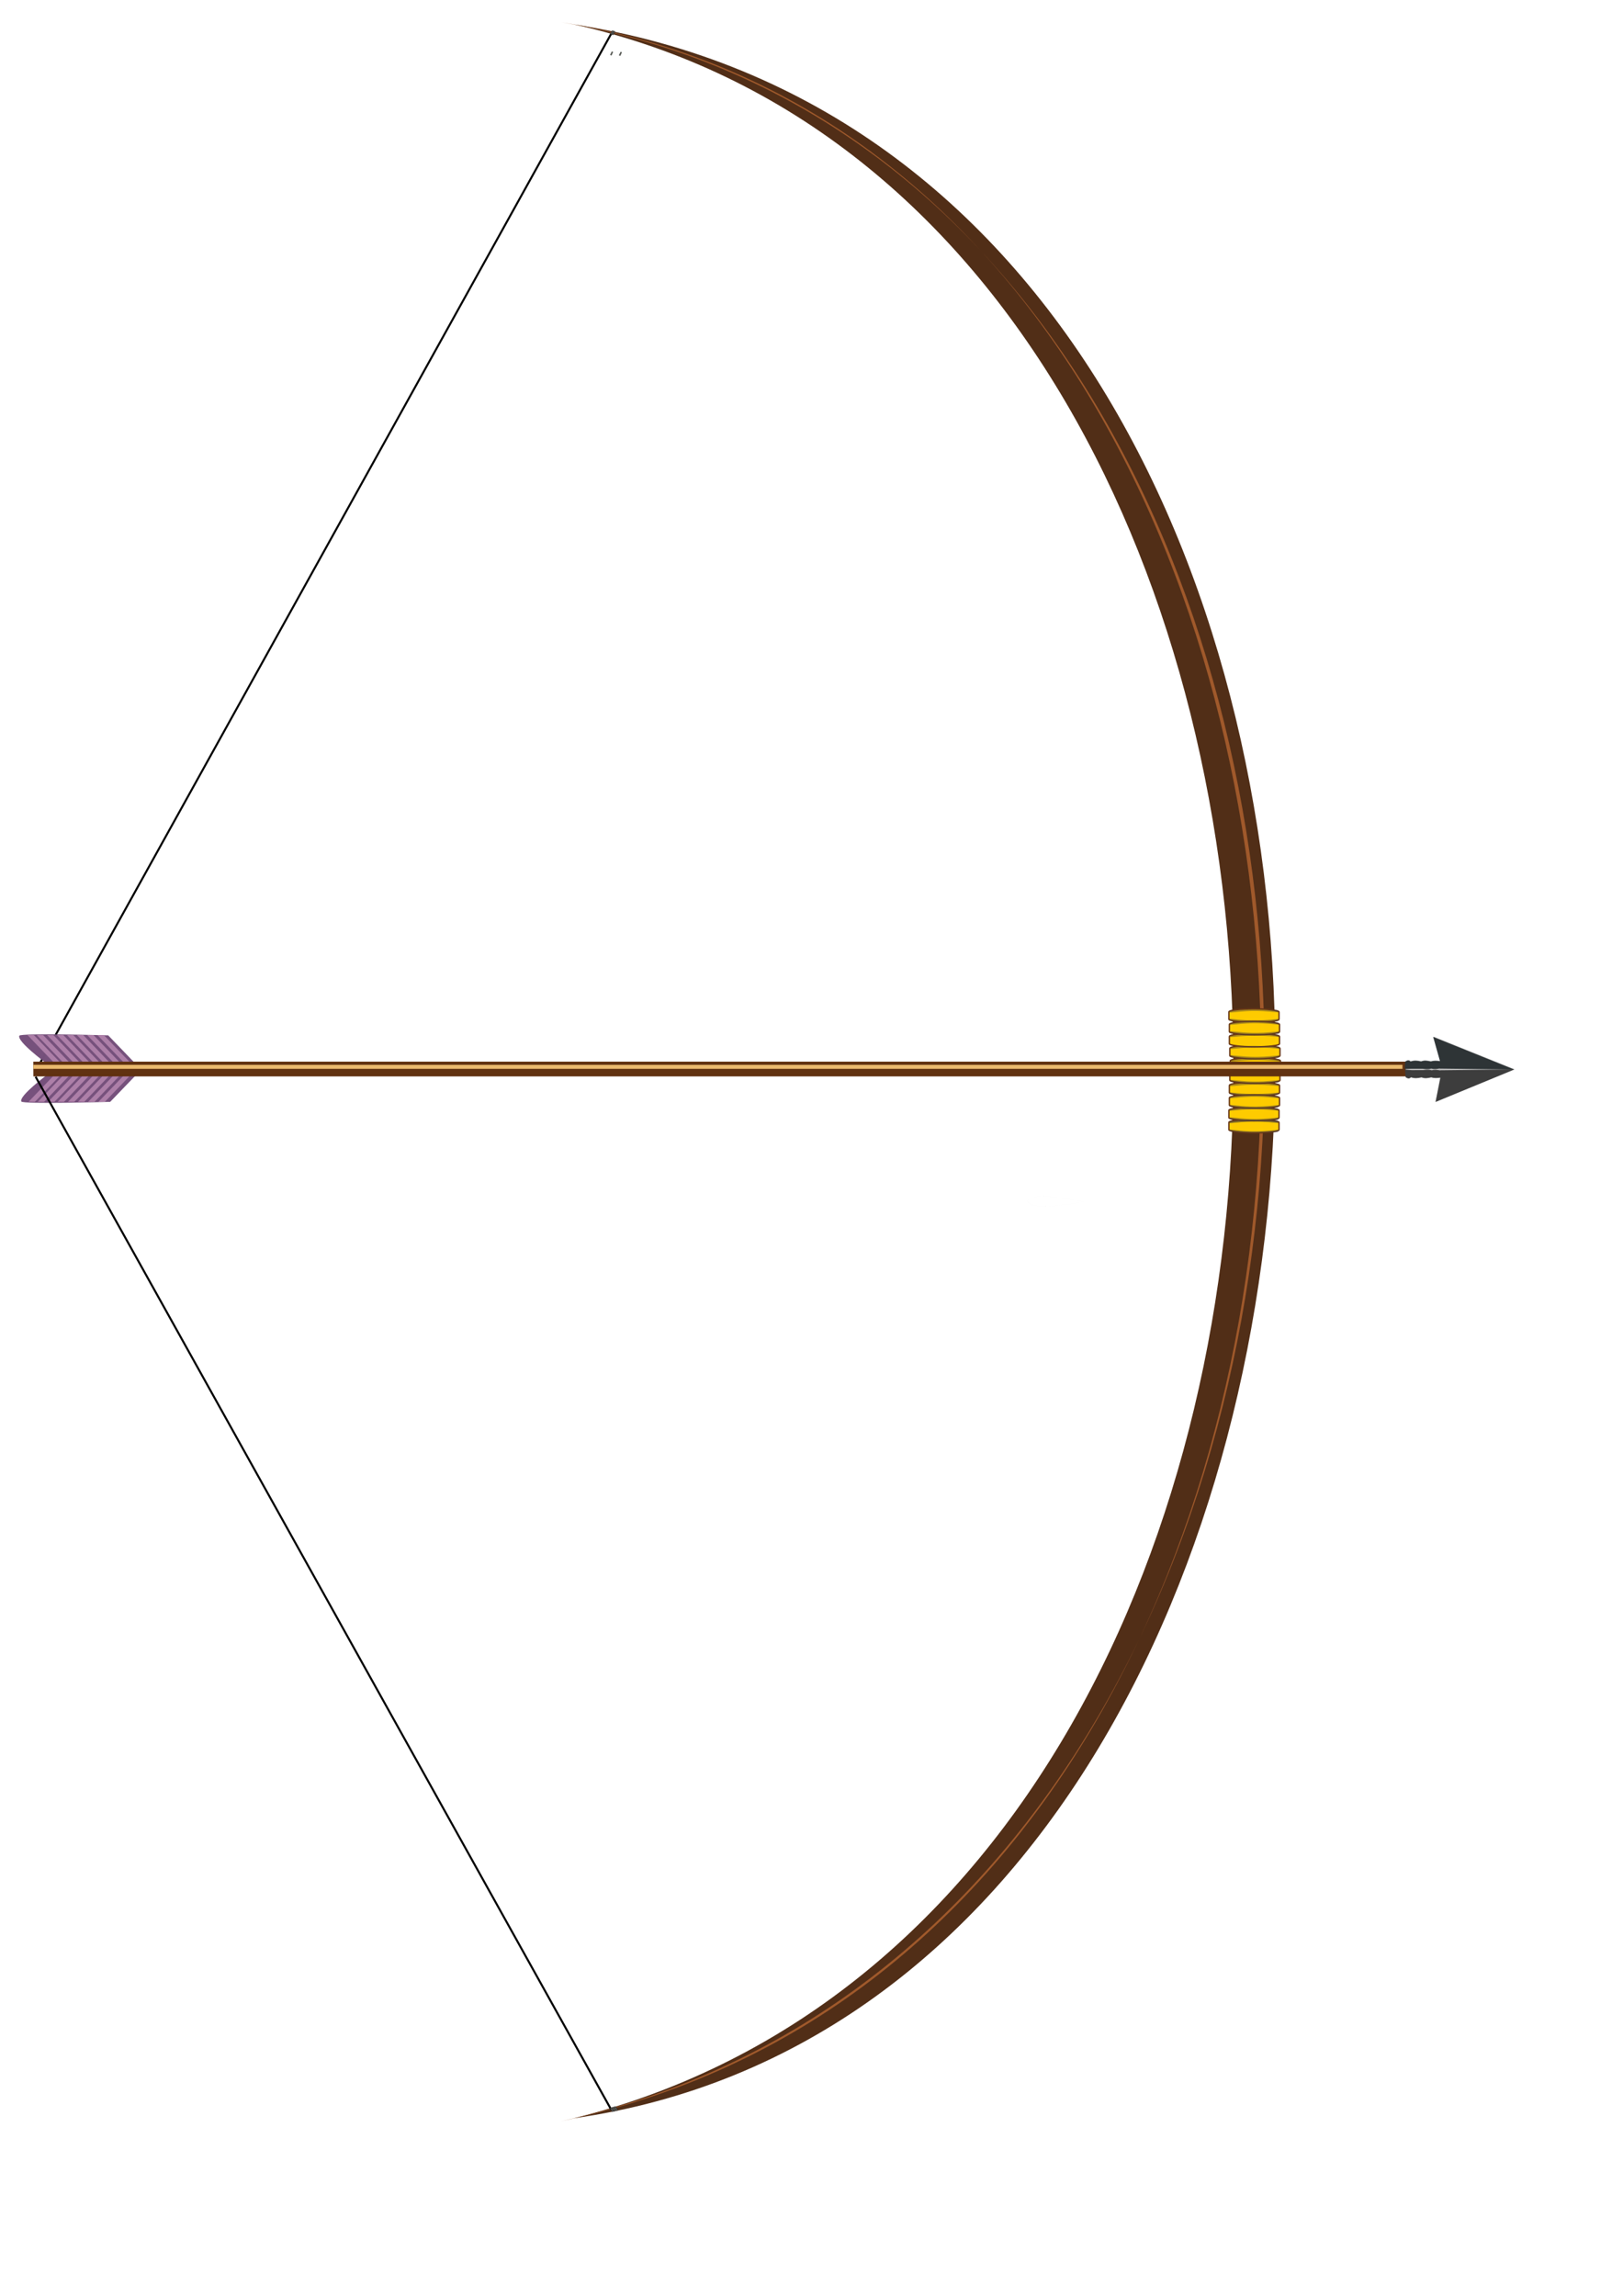 <?xml version="1.0"?>
<svg xmlns:rdf="http://www.w3.org/1999/02/22-rdf-syntax-ns#" xmlns="http://www.w3.org/2000/svg" xmlns:cc="http://creativecommons.org/ns#" xmlns:xlink="http://www.w3.org/1999/xlink" xmlns:dc="http://purl.org/dc/elements/1.1/" id="svg2" height="297mm" width="210mm" version="1.1">
 <defs id="defs4">
  <filter id="filter3913" height="1.994" width="1.061" y="-.497" x="-.031">
   <feGaussianBlur id="feGaussianBlur3915" stdDeviation="0.336"/>
  </filter>
  <filter id="filter3947" height="1.745" width="1.046" y="-.373" x="-.023">
   <feGaussianBlur id="feGaussianBlur3949" stdDeviation="0.252"/>
  </filter>
  <filter id="filter4121" height="5.392" width="1.012" y="-2.196" x="-.006">
   <feGaussianBlur id="feGaussianBlur4123" stdDeviation="1.849"/>
  </filter>
  <linearGradient id="linearGradient4432" y2="508.9" gradientUnits="userSpaceOnUse" x2="790.19" gradientTransform="matrix(1.102 0 0 1.033 -18.095 -11.793)" y1="543.25" x1="758.12">
   <stop id="stop4024" stop-color="#3d3d3d" offset="0"/>
   <stop id="stop4026" stop-color="#3d3d3d" stop-opacity="0" offset="1"/>
  </linearGradient>
  <linearGradient id="linearGradient4434" y2="530.87" gradientUnits="userSpaceOnUse" x2="775.8" gradientTransform="matrix(1.102 0 0 1.033 -18.095 -11.793)" y1="513.45" x1="757.61">
   <stop id="stop4285" stop-color="#2e3436" offset="0"/>
   <stop id="stop4287" stop-color="#2e3436" stop-opacity="0" offset="1"/>
  </linearGradient>
 </defs>
 <g id="layer1">
  <g id="g4291" transform="matrix(.908 0 0 .968 16.426 11.412)">
   <path id="path4125" d="m311.08 5.278-310 523.93" stroke="#000" stroke-width="1.067px" fill="none"/>
   <path id="path4071" style="color:#000000" d="m-6.602 544.59c0.74 1.435 47.857 0.178 47.857 0.178l14.286-13.929h-47.857s-15.751 10.909-14.286 13.75z" fill-opacity=".992" stroke-width="0" fill="#75507b"/>
   <rect id="rect4073" style="color:#000000" fill-opacity=".992" transform="matrix(1 0 .715 -.699 0 0)" height="19.92" width="3.438" y="-779.35" x="554.48" stroke-width="0" fill="#ad7fa8"/>
   <rect id="rect4075" style="color:#000000" fill-opacity=".992" transform="matrix(1 0 .715 -.699 0 0)" height="19.92" width="3.438" y="-779.35" x="575.73" stroke-width="0" fill="#ad7fa8"/>
   <rect id="rect4077" style="color:#000000" fill-opacity=".992" transform="matrix(1 0 .715 -.699 0 0)" height="19.92" width="3.438" y="-779.35" x="570.19" stroke-width="0" fill="#ad7fa8"/>
   <rect id="rect4079" style="color:#000000" fill-opacity=".992" transform="matrix(1 0 .715 -.699 0 0)" height="19.92" width="3.438" y="-779.35" x="565.02" stroke-width="0" fill="#ad7fa8"/>
   <rect id="rect4081" style="color:#000000" fill-opacity=".992" transform="matrix(1 0 .715 -.699 0 0)" height="19.92" width="3.438" y="-779.35" x="559.48" stroke-width="0" fill="#ad7fa8"/>
   <rect id="rect4083" style="color:#000000" fill-opacity=".992" transform="matrix(1 0 .715 -.699 0 0)" height="19.92" width="3.438" y="-779.35" x="592.16" stroke-width="0" fill="#ad7fa8"/>
   <rect id="rect4085" style="color:#000000" fill-opacity=".992" transform="matrix(1 0 .715 -.699 0 0)" height="19.92" width="3.438" y="-779.35" x="586.62" stroke-width="0" fill="#ad7fa8"/>
   <rect id="rect4087" style="color:#000000" fill-opacity=".992" transform="matrix(1 0 .715 -.699 0 0)" height="19.92" width="3.438" y="-779.35" x="581.09" stroke-width="0" fill="#ad7fa8"/>
   <path id="rect4034" style="color:#000000" d="m-7.674 511.35c0.74-1.435 47.857-0.179 47.857-0.179l14.286 13.929h-47.857s-15.751-10.909-14.286-13.75z" fill-opacity=".992" stroke-width="0" fill="#75507b"/>
   <rect id="rect4038" style="color:#000000" fill-opacity=".992" transform="matrix(1 0 .715 .699 0 0)" height="19.92" width="3.438" y="731.05" x="-526.01" stroke-width="0" fill="#ad7fa8"/>
   <rect id="rect4040" style="color:#000000" fill-opacity=".992" transform="matrix(1 0 .715 .699 0 0)" height="19.92" width="3.438" y="731.05" x="-504.76" stroke-width="0" fill="#ad7fa8"/>
   <rect id="rect4042" style="color:#000000" fill-opacity=".992" transform="matrix(1 0 .715 .699 0 0)" height="19.92" width="3.438" y="731.05" x="-510.12" stroke-width="0" fill="#ad7fa8"/>
   <rect id="rect4044" style="color:#000000" fill-opacity=".992" transform="matrix(1 0 .715 .699 0 0)" height="19.92" width="3.438" y="731.05" x="-515.47" stroke-width="0" fill="#ad7fa8"/>
   <rect id="rect4046" style="color:#000000" fill-opacity=".992" transform="matrix(1 0 .715 .699 0 0)" height="19.92" width="3.438" y="731.05" x="-521.01" stroke-width="0" fill="#ad7fa8"/>
   <rect id="rect4048" style="color:#000000" fill-opacity=".992" transform="matrix(1 0 .715 .699 0 0)" height="19.92" width="3.438" y="731.05" x="-488.33" stroke-width="0" fill="#ad7fa8"/>
   <rect id="rect4050" style="color:#000000" fill-opacity=".992" transform="matrix(1 0 .715 .699 0 0)" height="19.92" width="3.438" y="731.05" x="-493.87" stroke-width="0" fill="#ad7fa8"/>
   <rect id="rect4052" style="color:#000000" fill-opacity=".992" transform="matrix(1 0 .715 .699 0 0)" height="19.92" width="3.438" y="731.05" x="-499.4" stroke-width="0" fill="#ad7fa8"/>
   <path id="rect3785" style="color:#000000" d="m291.08 0.546c516.7 74.865 490.22 992.09 0 1057.6 478.91-112.46 468.1-959.38 0-1057.6z" fill-opacity=".992" stroke-width="0" fill="#502d16"/>
   <path id="path3788" style="color:#000000" d="m284.44-0.523c492.93 73.676 511.78 959.84-0.51 1060.2 511.78-106.4 498.87-979.76 0.51-1060.2z" fill-opacity=".992" stroke-width="0" fill="#a05a2c"/>
   <path id="path3897" d="m535.36 594.92c0.008-0.69 0.866-1.33 2.408-1.764 1.542-0.434 3.769-0.662 6.516-0.63 2.747 0.032 6.015 0.325 9.642 0.82s7.611 1.192 11.792 1.931c-4.197 0.641-8.197 1.244-11.834 1.653-3.637 0.41-6.911 0.625-9.658 0.593-2.747-0.032-4.968-0.312-6.5-0.783s-2.374-1.131-2.366-1.821c0.008-0.69 0.866-1.33 2.408-1.764 1.542-0.434 3.769-0.662 6.516-0.63 2.747 0.032 6.015 0.325 9.642 0.82s7.611 1.192 11.792 1.931c-4.197 0.641-8.197 1.244-11.834 1.653-3.637 0.41-6.911 0.625-9.658 0.593-2.747-0.032-4.968-0.312-6.5-0.783s-2.374-1.131-2.366-1.821z" fill-rule="evenodd"/>
   <g id="g3967" fill-opacity=".992" transform="translate(21.076 -548.51)">
    <rect id="rect3805" height="6.819" stroke="#683717" stroke-width=".747" fill="#fc0" style="color:#000000" rx="440.64" ry="1.566" width="27.022" stroke-opacity=".976" y="1046.3" x="622.68"/>
    <rect id="rect3807" height="6.819" stroke="#683717" stroke-width=".747" fill="#fc0" style="color:#000000" rx="440.64" ry="1.566" width="27.022" stroke-opacity=".976" y="1083.4" x="622.94"/>
    <rect id="rect3809" height="6.819" stroke="#683717" stroke-width=".747" fill="#fc0" style="color:#000000" rx="440.64" ry="1.566" width="27.022" stroke-opacity=".976" y="1077.1" x="623.19"/>
    <rect id="rect3811" height="6.819" stroke="#683717" stroke-width=".747" fill="#fc0" style="color:#000000" rx="440.64" ry="1.566" width="27.022" stroke-opacity=".976" y="1071" x="623.44"/>
    <rect id="rect3813" height="6.819" stroke="#683717" stroke-width=".747" fill="#fc0" style="color:#000000" rx="440.64" ry="1.566" width="27.022" stroke-opacity=".976" y="1064.7" x="623.19"/>
    <rect id="rect3815" height="6.819" stroke="#683717" stroke-width=".747" fill="#fc0" style="color:#000000" rx="440.64" ry="1.566" width="27.022" stroke-opacity=".976" y="1058.7" x="622.94"/>
    <rect id="rect3817" height="6.819" stroke="#683717" stroke-width=".747" fill="#fc0" style="color:#000000" rx="440.64" ry="1.566" width="27.022" stroke-opacity=".976" y="1052.6" x="622.94"/>
    <rect id="rect3821" height="6.819" stroke="#683717" stroke-width=".747" fill="#fc0" style="color:#000000" rx="440.64" ry="1.566" width="27.022" stroke-opacity=".976" y="1102.1" x="622.68"/>
    <rect id="rect3823" height="6.819" stroke="#683717" stroke-width=".747" fill="#fc0" style="color:#000000" rx="440.64" ry="1.566" width="27.022" stroke-opacity=".976" y="1096" x="622.68"/>
    <rect id="rect3825" height="6.819" stroke="#683717" stroke-width=".747" fill="#fc0" style="color:#000000" rx="440.64" ry="1.566" width="27.022" stroke-opacity=".976" y="1089.7" x="622.94"/>
    <path id="rect3910" opacity=".653" style="color:#000000" d="m623.04 1103.3c8.988-1.56 16.31-0.664 25.893-0.536l0.357 1.161c-13.393-1.28-16.458-0.744-26.161 0.089z" filter="url(#filter3913)" stroke-width="0" fill="#483e37"/>
    <path id="path3917" opacity=".653" style="color:#000000" d="m623.04 1103.3c8.988-1.56 16.31-0.664 25.893-0.536l0.357 1.161c-13.393-1.28-16.458-0.744-26.161 0.089z" filter="url(#filter3913)" stroke-width="0" fill="#483e37"/>
    <path id="path3919" opacity=".673" style="color:#000000" d="m585.27 1071.7c8.988-1.56 16.31-0.664 25.893-0.536l0.357 1.161c-13.393-1.28-16.458-0.744-26.161 0.089z" transform="matrix(1 0 0 -1 37.857 2123.7)" filter="url(#filter3913)" stroke-width="0" fill="#483e37"/>
    <path id="path3921" opacity=".653" style="color:#000000" d="m623.21 1047.5c8.988-1.56 16.31-0.664 25.893-0.536l0.357 1.161c-13.393-1.28-16.458-0.744-26.161 0.089z" filter="url(#filter3913)" stroke-width="0" fill="#483e37"/>
    <path id="path3923" opacity=".653" style="color:#000000" d="m623.39 1053.7c8.988-1.56 16.31-0.664 25.893-0.536l0.357 1.161c-13.393-1.28-16.458-0.744-26.161 0.089z" filter="url(#filter3913)" stroke-width="0" fill="#483e37"/>
    <path id="path3925" opacity=".653" style="color:#000000" d="m623.48 1059.9c8.988-1.56 16.31-0.664 25.893-0.536l0.357 1.161c-13.393-1.28-16.458-0.744-26.161 0.089z" filter="url(#filter3913)" stroke-width="0" fill="#483e37"/>
    <path id="path3927" opacity=".653" style="color:#000000" d="m623.75 1065.9c8.988-1.56 16.31-0.664 25.893-0.536l0.357 1.161c-13.393-1.28-16.458-0.744-26.161 0.089z" filter="url(#filter3913)" stroke-width="0" fill="#483e37"/>
    <path id="path3929" opacity=".653" style="color:#000000" d="m623.84 1072.3c8.988-1.56 16.31-0.664 25.893-0.536l0.357 1.161c-13.393-1.28-16.458-0.744-26.161 0.089z" filter="url(#filter3913)" stroke-width="0" fill="#483e37"/>
    <path id="path3931" opacity=".653" style="color:#000000" d="m623.66 1078.3c8.988-1.56 16.31-0.664 25.893-0.536l0.357 1.161c-13.393-1.28-16.458-0.744-26.161 0.089z" filter="url(#filter3913)" stroke-width="0" fill="#483e37"/>
    <path id="path3933" opacity=".653" style="color:#000000" d="m623.3 1084.7c8.988-1.56 16.31-0.664 25.893-0.536l0.357 1.161c-13.393-1.28-16.458-0.744-26.161 0.089z" filter="url(#filter3913)" stroke-width="0" fill="#483e37"/>
    <path id="path3935" opacity=".653" style="color:#000000" d="m623.13 1090.8c8.988-1.56 16.31-0.664 25.893-0.536l0.357 1.161c-13.393-1.28-16.458-0.744-26.161 0.089z" filter="url(#filter3913)" stroke-width="0" fill="#483e37"/>
    <path id="path3937" opacity=".706" style="color:#000000" d="m623.04 1097.1c8.988-1.56 16.31-0.664 25.893-0.536l0.357 1.161c-13.393-1.28-16.458-0.744-26.161 0.089z" filter="url(#filter3947)" stroke-width="0" fill="#483e37"/>
    <path id="path3951" opacity=".673" style="color:#000000" d="m585.27 1071.7c8.988-1.56 16.31-0.664 25.893-0.536l0.357 1.161c-13.393-1.28-16.458-0.744-26.161 0.089z" transform="matrix(1 0 0 -1 37.768 2160.9)" filter="url(#filter3913)" stroke-width="0" fill="#483e37"/>
    <path id="path3953" opacity=".673" style="color:#000000" d="m585.27 1071.7c8.988-1.56 16.31-0.664 25.893-0.536l0.357 1.161c-13.393-1.28-16.458-0.744-26.161 0.089z" transform="matrix(1 0 0 -1 38.304 2154.6)" filter="url(#filter3913)" stroke-width="0" fill="#483e37"/>
    <path id="path3955" opacity=".673" style="color:#000000" d="m585.27 1071.7c8.988-1.56 16.31-0.664 25.893-0.536l0.357 1.161c-13.393-1.28-16.458-0.744-26.161 0.089z" transform="matrix(1 0 0 -1 38.75 2148.4)" filter="url(#filter3913)" stroke-width="0" fill="#483e37"/>
    <path id="path3957" opacity=".673" style="color:#000000" d="m585.27 1071.7c8.988-1.56 16.31-0.664 25.893-0.536l0.357 1.161c-13.393-1.28-16.458-0.744-26.161 0.089z" transform="matrix(1 0 0 -1 38.304 2142.1)" filter="url(#filter3913)" stroke-width="0" fill="#483e37"/>
    <path id="path3959" opacity=".673" style="color:#000000" d="m585.27 1071.7c8.988-1.56 16.31-0.664 25.893-0.536l0.357 1.161c-13.393-1.28-16.458-0.744-26.161 0.089z" transform="matrix(1 0 0 -1 38.304 2130)" filter="url(#filter3913)" stroke-width="0" fill="#483e37"/>
    <path id="path3961" opacity=".673" style="color:#000000" d="m585.27 1071.7c8.988-1.56 16.31-0.664 25.893-0.536l0.357 1.161c-13.393-1.28-16.458-0.744-26.161 0.089z" transform="matrix(1 0 0 -1 37.857 2179.7)" filter="url(#filter3913)" stroke-width="0" fill="#483e37"/>
    <path id="path3963" opacity=".673" style="color:#000000" d="m585.27 1071.7c8.988-1.56 16.31-0.664 25.893-0.536l0.357 1.161c-13.393-1.28-16.458-0.744-26.161 0.089z" transform="matrix(1 0 0 -1 38.036 2173.5)" filter="url(#filter3913)" stroke-width="0" fill="#483e37"/>
    <path id="path3965" opacity=".673" style="color:#000000" d="m585.27 1071.7c8.988-1.56 16.31-0.664 25.893-0.536l0.357 1.161c-13.393-1.28-16.458-0.744-26.161 0.089z" transform="matrix(1 0 0 -1 37.857 2167.2)" filter="url(#filter3913)" stroke-width="0" fill="#483e37"/>
   </g>
   <rect id="rect3999" style="color:#000000" fill-opacity=".992" rx="0" transform="matrix(.005 1 -1 0 0 0)" height="757.61" width="7.437" y="-754.84" x="524.46" stroke-width="0" fill="#603110"/>
   <path id="rect4001" style="color:#000000" d="m754.05 511.83 43.55 16.445-42.418 16.349 2.392-12.707c-1.498 0.264-3.041 0.254-4.657-0.196-1.85 0.59-3.581 0.583-5.193-0.017-1.861 0.478-3.749 0.687-5.729-0.017-1.002 0.553-2.003 0.663-3.005 0.028l-0.019-7.402c0.893-0.481 1.745-1.067 2.87-0.035 1.894-0.642 3.789-0.457 5.683-0.035 1.76-0.69 3.521-0.348 5.281 0.01 1.563-0.528 3.246-0.335 4.924-0.169z" fill-opacity=".992" stroke-width="0" fill="#b8b8b8"/>
   <path id="path4004" style="color:#000000" d="m755.06 544.82 42.54-16.445-40.018 0.444-0.007 0.081c-1.498-0.264-2.914-0.507-4.531-0.057-1.85-0.59-4.561-0.109-4.561-0.109l-6.36 0.017-3.51-0.281 0.36 3.867c0.893 0.481 1.745 1.067 2.87 0.035 1.894 0.642 3.789 0.457 5.683 0.035 1.76 0.69 3.521 0.348 5.281-0.01 1.563 0.528 3.246 0.335 4.924 0.169z" stroke-width="0" fill="url(#linearGradient4432)"/>
   <path id="path4030" style="color:#000000" d="m753.79 511.96 43.55 16.445-40.018-0.444-0.007-0.081c-1.498 0.264-2.914 0.507-4.531 0.057-1.85 0.59-4.561 0.109-4.561 0.109l-6.36-0.017-3.384 0.154 0.234-3.741c0.893-0.481 1.745-1.067 2.87-0.035 1.894-0.642 3.789-0.457 5.683-0.035 1.76-0.69 3.521-0.348 5.281 0.01 1.563-0.528 3.246-0.335 4.924-0.169z" stroke-width="0" fill="url(#linearGradient4434)"/>
   <rect id="rect4103" style="color:#000000" fill-opacity=".992" height="2.02" filter="url(#filter4121)" width="737.41" y="526.07" x="-.137" stroke-width="0" fill="#e9b96e"/>
   <path id="path4127" d="m311.08 1053.8-310-521.74" stroke="#000" stroke-width="1.067px" fill="none"/>
   <rect id="rect4129" style="color:#000000" fill-opacity=".992" transform="matrix(.454 -.891 .924 .382 0 0)" height=".814" width="2.033" y="284.83" x="104.19" stroke-width="0" fill="#555753"/>
   <rect id="rect4131" style="color:#000000" fill-opacity=".992" transform="matrix(.454 -.891 .924 .382 0 0)" height=".814" width="2.033" y="289.14" x="105.84" stroke-width="0" fill="#555753"/>
   <rect id="rect4133" style="color:#000000" stroke-opacity=".976" fill-opacity=".992" transform="matrix(.454 -.891 .924 .382 0 0)" height=".814" width="2.033" stroke="#080504" y="280.98" x="114.17" stroke-width=".107" fill="#555753"/>
   <rect id="rect4137" style="color:#000000" stroke-opacity=".976" fill-opacity=".992" transform="matrix(.454 -.891 .924 .382 0 0)" height=".814" width="2.033" stroke="#080504" y="280.19" x="114.02" stroke-width=".107" fill="#555753"/>
   <rect id="rect4139" style="color:#000000" stroke-opacity=".976" fill-opacity=".992" transform="matrix(-.603 -.798 -.963 .269 0 0)" height="1.155" width="2.269" stroke="#080504" y="415.04" x="-1181.6" stroke-width=".111" fill="#555753"/>
   <rect id="rect4141" style="color:#000000" stroke-opacity=".976" fill-opacity=".992" transform="matrix(-.603 -.798 -.963 .269 0 0)" height="1.155" width="2.269" stroke="#080504" y="413.99" x="-1181.6" stroke-width=".111" fill="#555753"/>
   <rect id="rect4143" style="color:#000000" stroke-opacity=".976" fill-opacity=".992" transform="matrix(-.603 -.798 -.963 .269 0 0)" height="1.155" width="2.269" stroke="#080504" y="413" x="-1181.6" stroke-width=".111" fill="#555753"/>
  </g>
 </g>
</svg>
